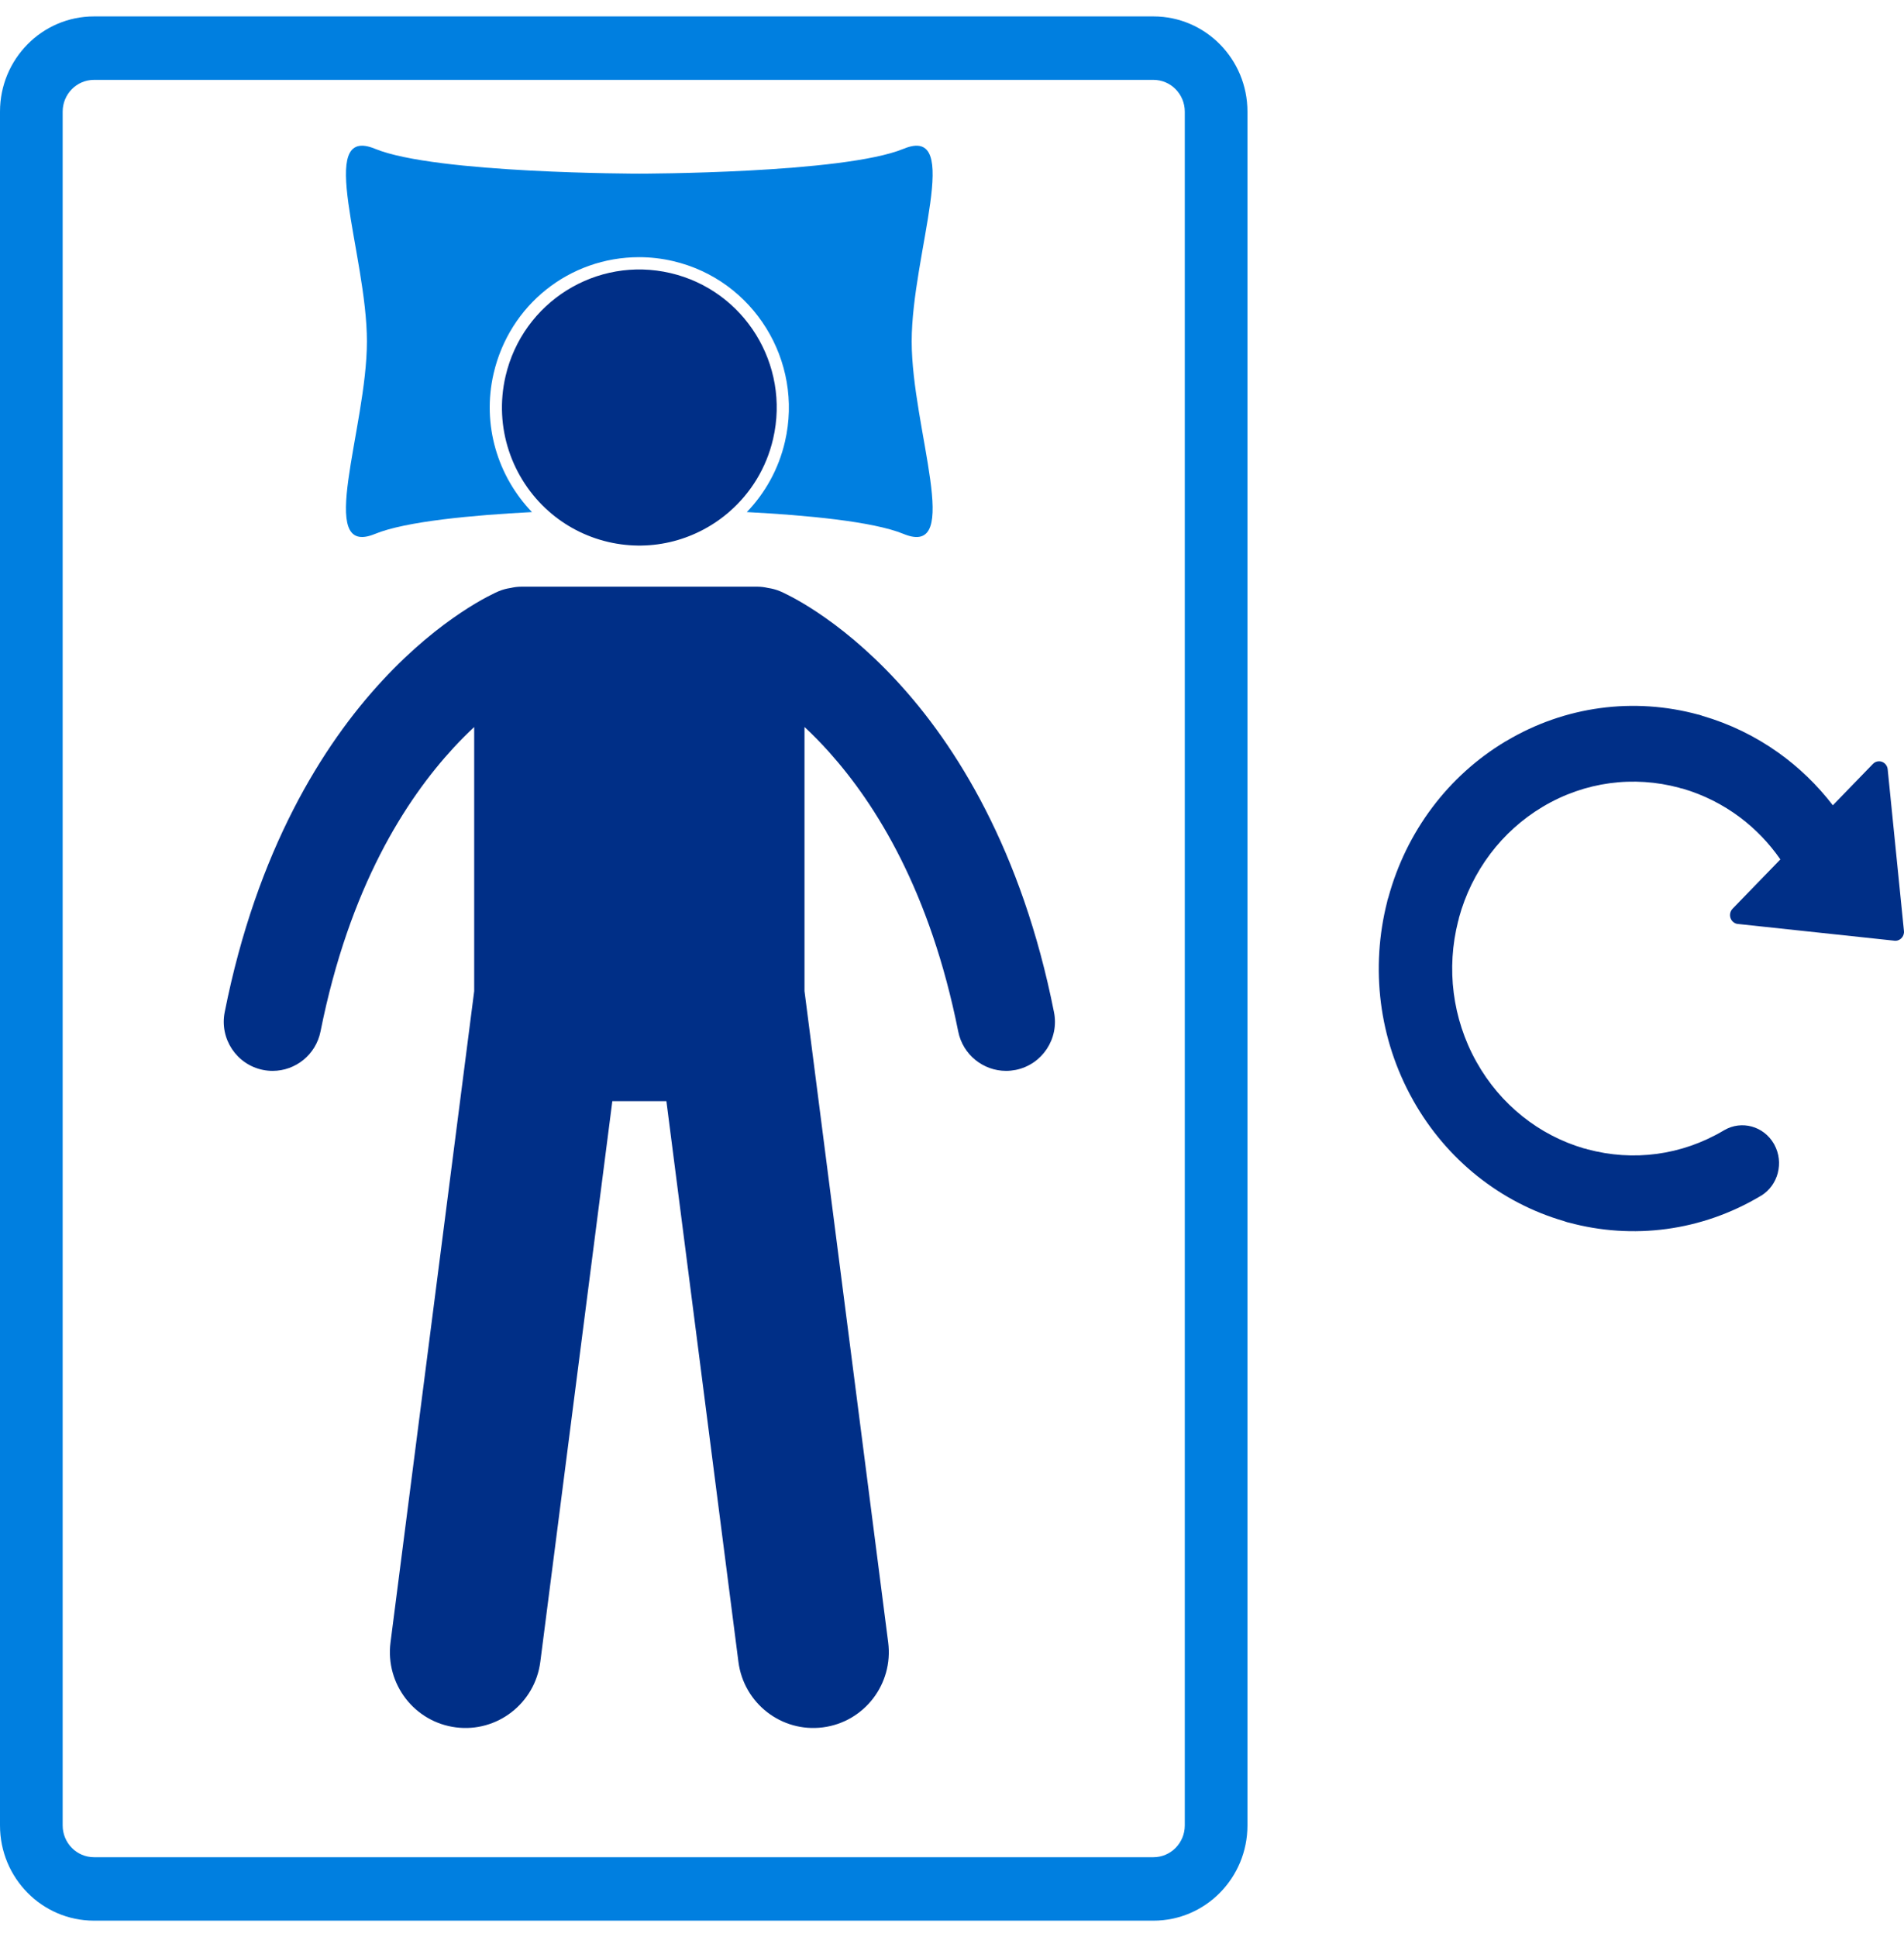 <svg width="58" height="59" viewBox="0 0 58 59" fill="none" xmlns="http://www.w3.org/2000/svg">
<path d="M8.012 32.588C8.111 32.608 8.209 32.617 8.306 32.617C9.001 32.617 9.622 32.126 9.764 31.415C10.646 27.003 12.367 24.347 13.823 22.768C14.038 22.536 14.245 22.331 14.445 22.144V30.188L11.896 50.025C11.734 51.291 12.623 52.449 13.883 52.612C15.143 52.776 16.296 51.882 16.459 50.617L18.653 33.54H20.3L22.494 50.617C22.657 51.882 23.81 52.776 25.07 52.612C26.329 52.449 27.219 51.291 27.056 50.025L24.507 30.188V22.143C24.75 22.369 25.005 22.626 25.267 22.919C26.691 24.515 28.335 27.141 29.189 31.415C29.33 32.126 29.952 32.617 30.647 32.617C30.743 32.617 30.841 32.607 30.94 32.588C31.746 32.426 32.269 31.638 32.107 30.829C31.129 25.896 29.12 22.684 27.309 20.732C25.499 18.776 23.912 18.073 23.767 18.01C23.646 17.959 23.521 17.926 23.396 17.908C23.291 17.884 23.182 17.869 23.069 17.869H15.883C15.77 17.869 15.661 17.884 15.556 17.908C15.431 17.926 15.307 17.959 15.186 18.01C15.041 18.073 13.453 18.776 11.644 20.732C9.833 22.684 7.824 25.896 6.845 30.828C6.684 31.638 7.206 32.426 8.012 32.588Z" fill="#002F87"/>
<path d="M11.424 16.262C12.354 15.879 14.406 15.69 16.205 15.597C15.165 14.516 14.673 12.944 15.037 11.374C15.52 9.289 17.344 7.833 19.472 7.833C19.819 7.833 20.167 7.874 20.508 7.954C22.955 8.526 24.482 10.993 23.912 13.451C23.719 14.286 23.307 15.017 22.75 15.597C24.549 15.691 26.596 15.88 27.525 16.263C29.361 17.019 27.772 13.046 27.772 10.397C27.772 7.748 29.361 3.775 27.525 4.532C25.689 5.289 19.475 5.289 19.475 5.289C19.475 5.289 13.26 5.289 11.424 4.532C9.588 3.775 11.177 7.749 11.177 10.398C11.177 13.046 9.588 17.019 11.424 16.262Z" fill="#007FE0"/>
<path d="M22.234 15.572C22.87 15.013 23.345 14.256 23.551 13.366C24.075 11.104 22.675 8.844 20.425 8.318C18.174 7.791 15.925 9.197 15.4 11.459C15.038 13.021 15.595 14.583 16.716 15.573C17.217 16.015 17.831 16.344 18.527 16.507C19.891 16.826 21.255 16.434 22.234 15.572Z" fill="#002F87"/>
<path fill-rule="evenodd" clip-rule="evenodd" d="M0 3.4C0 1.798 1.282 0.5 2.864 0.5H35.136C36.718 0.5 38 1.798 38 3.4V55.6C38 57.202 36.718 58.5 35.136 58.5H2.864C1.282 58.5 0 57.202 0 55.6V3.4ZM2.864 2.433C2.336 2.433 1.909 2.866 1.909 3.4V55.6C1.909 56.134 2.336 56.567 2.864 56.567H35.136C35.663 56.567 36.091 56.134 36.091 55.6V3.4C36.091 2.866 35.663 2.433 35.136 2.433H2.864Z" fill="#007FE0"/>
<path d="M54.156 35.726C54.083 36.005 53.91 36.256 53.653 36.416C53.647 36.42 53.641 36.424 53.635 36.428L53.502 36.192L53.633 36.427C52.724 36.969 51.752 37.299 50.772 37.432C49.765 37.569 48.749 37.498 47.784 37.236C47.772 37.234 47.76 37.232 47.748 37.229L47.748 37.228C47.737 37.225 47.719 37.219 47.695 37.212C47.679 37.206 47.665 37.201 47.652 37.196C46.697 36.919 45.793 36.454 44.997 35.817C44.231 35.204 43.565 34.433 43.049 33.517C43.046 33.512 43.042 33.506 43.039 33.501L43.268 33.364L43.04 33.499C42.515 32.562 42.195 31.559 42.066 30.548C41.934 29.509 42.002 28.462 42.256 27.466C42.258 27.454 42.26 27.442 42.263 27.429L42.263 27.429C42.267 27.417 42.272 27.399 42.279 27.375C42.285 27.358 42.29 27.343 42.294 27.33C42.563 26.344 43.014 25.412 43.632 24.591C44.226 23.801 44.974 23.114 45.861 22.582C45.867 22.579 45.872 22.575 45.877 22.572L46.01 22.808L45.879 22.573C46.788 22.031 47.76 21.701 48.74 21.568C49.747 21.431 50.763 21.502 51.728 21.764C51.74 21.766 51.752 21.768 51.764 21.771L51.764 21.772C51.775 21.775 51.793 21.781 51.816 21.788C51.833 21.794 51.847 21.799 51.86 21.804C52.684 22.043 53.469 22.422 54.18 22.93C54.794 23.368 55.352 23.903 55.832 24.528L57.051 23.27C57.093 23.226 57.149 23.196 57.214 23.189C57.359 23.174 57.489 23.283 57.504 23.433L57.241 23.461L57.503 23.433L57.996 28.333C58 28.358 58.001 28.384 57.999 28.41C57.983 28.56 57.853 28.669 57.708 28.653L57.708 28.652L52.956 28.144C52.891 28.142 52.827 28.116 52.777 28.064C52.674 27.958 52.674 27.785 52.777 27.679L54.234 26.176C53.886 25.675 53.472 25.248 53.011 24.901C52.479 24.5 51.884 24.204 51.258 24.021C51.249 24.02 51.24 24.018 51.231 24.016L51.206 24.01C51.199 24.009 51.191 24.007 51.184 24.005C51.172 24.002 51.161 23.998 51.151 23.993C50.465 23.809 49.745 23.759 49.033 23.856C48.337 23.951 47.646 24.185 46.998 24.571C46.361 24.95 45.825 25.441 45.399 26.005C44.958 26.589 44.636 27.252 44.444 27.951C44.443 27.96 44.441 27.969 44.439 27.979L44.433 28.003C44.432 28.011 44.43 28.019 44.428 28.027C44.425 28.039 44.422 28.05 44.417 28.061C44.238 28.769 44.19 29.511 44.284 30.245C44.376 30.964 44.603 31.677 44.977 32.345C45.345 33.002 45.821 33.555 46.367 33.994C46.934 34.449 47.576 34.781 48.254 34.979C48.263 34.981 48.272 34.983 48.281 34.984L48.305 34.99C48.313 34.992 48.32 34.993 48.328 34.995C48.34 34.998 48.351 35.002 48.361 35.007C49.047 35.191 49.766 35.241 50.478 35.144C51.17 35.05 51.855 34.818 52.499 34.438L52.502 34.436L52.502 34.435L52.507 34.433L52.508 34.432L52.513 34.429L52.514 34.428C52.518 34.426 52.523 34.423 52.528 34.421L52.528 34.421C52.792 34.268 53.091 34.238 53.363 34.313C53.633 34.387 53.877 34.566 54.032 34.831L54.036 34.838L54.036 34.838L54.039 34.843L54.04 34.845L54.043 34.849L54.043 34.85H54.043C54.046 34.855 54.048 34.86 54.051 34.865L54.051 34.865C54.199 35.137 54.228 35.446 54.155 35.726L54.156 35.726Z" fill="#002F87"/>
</svg>

